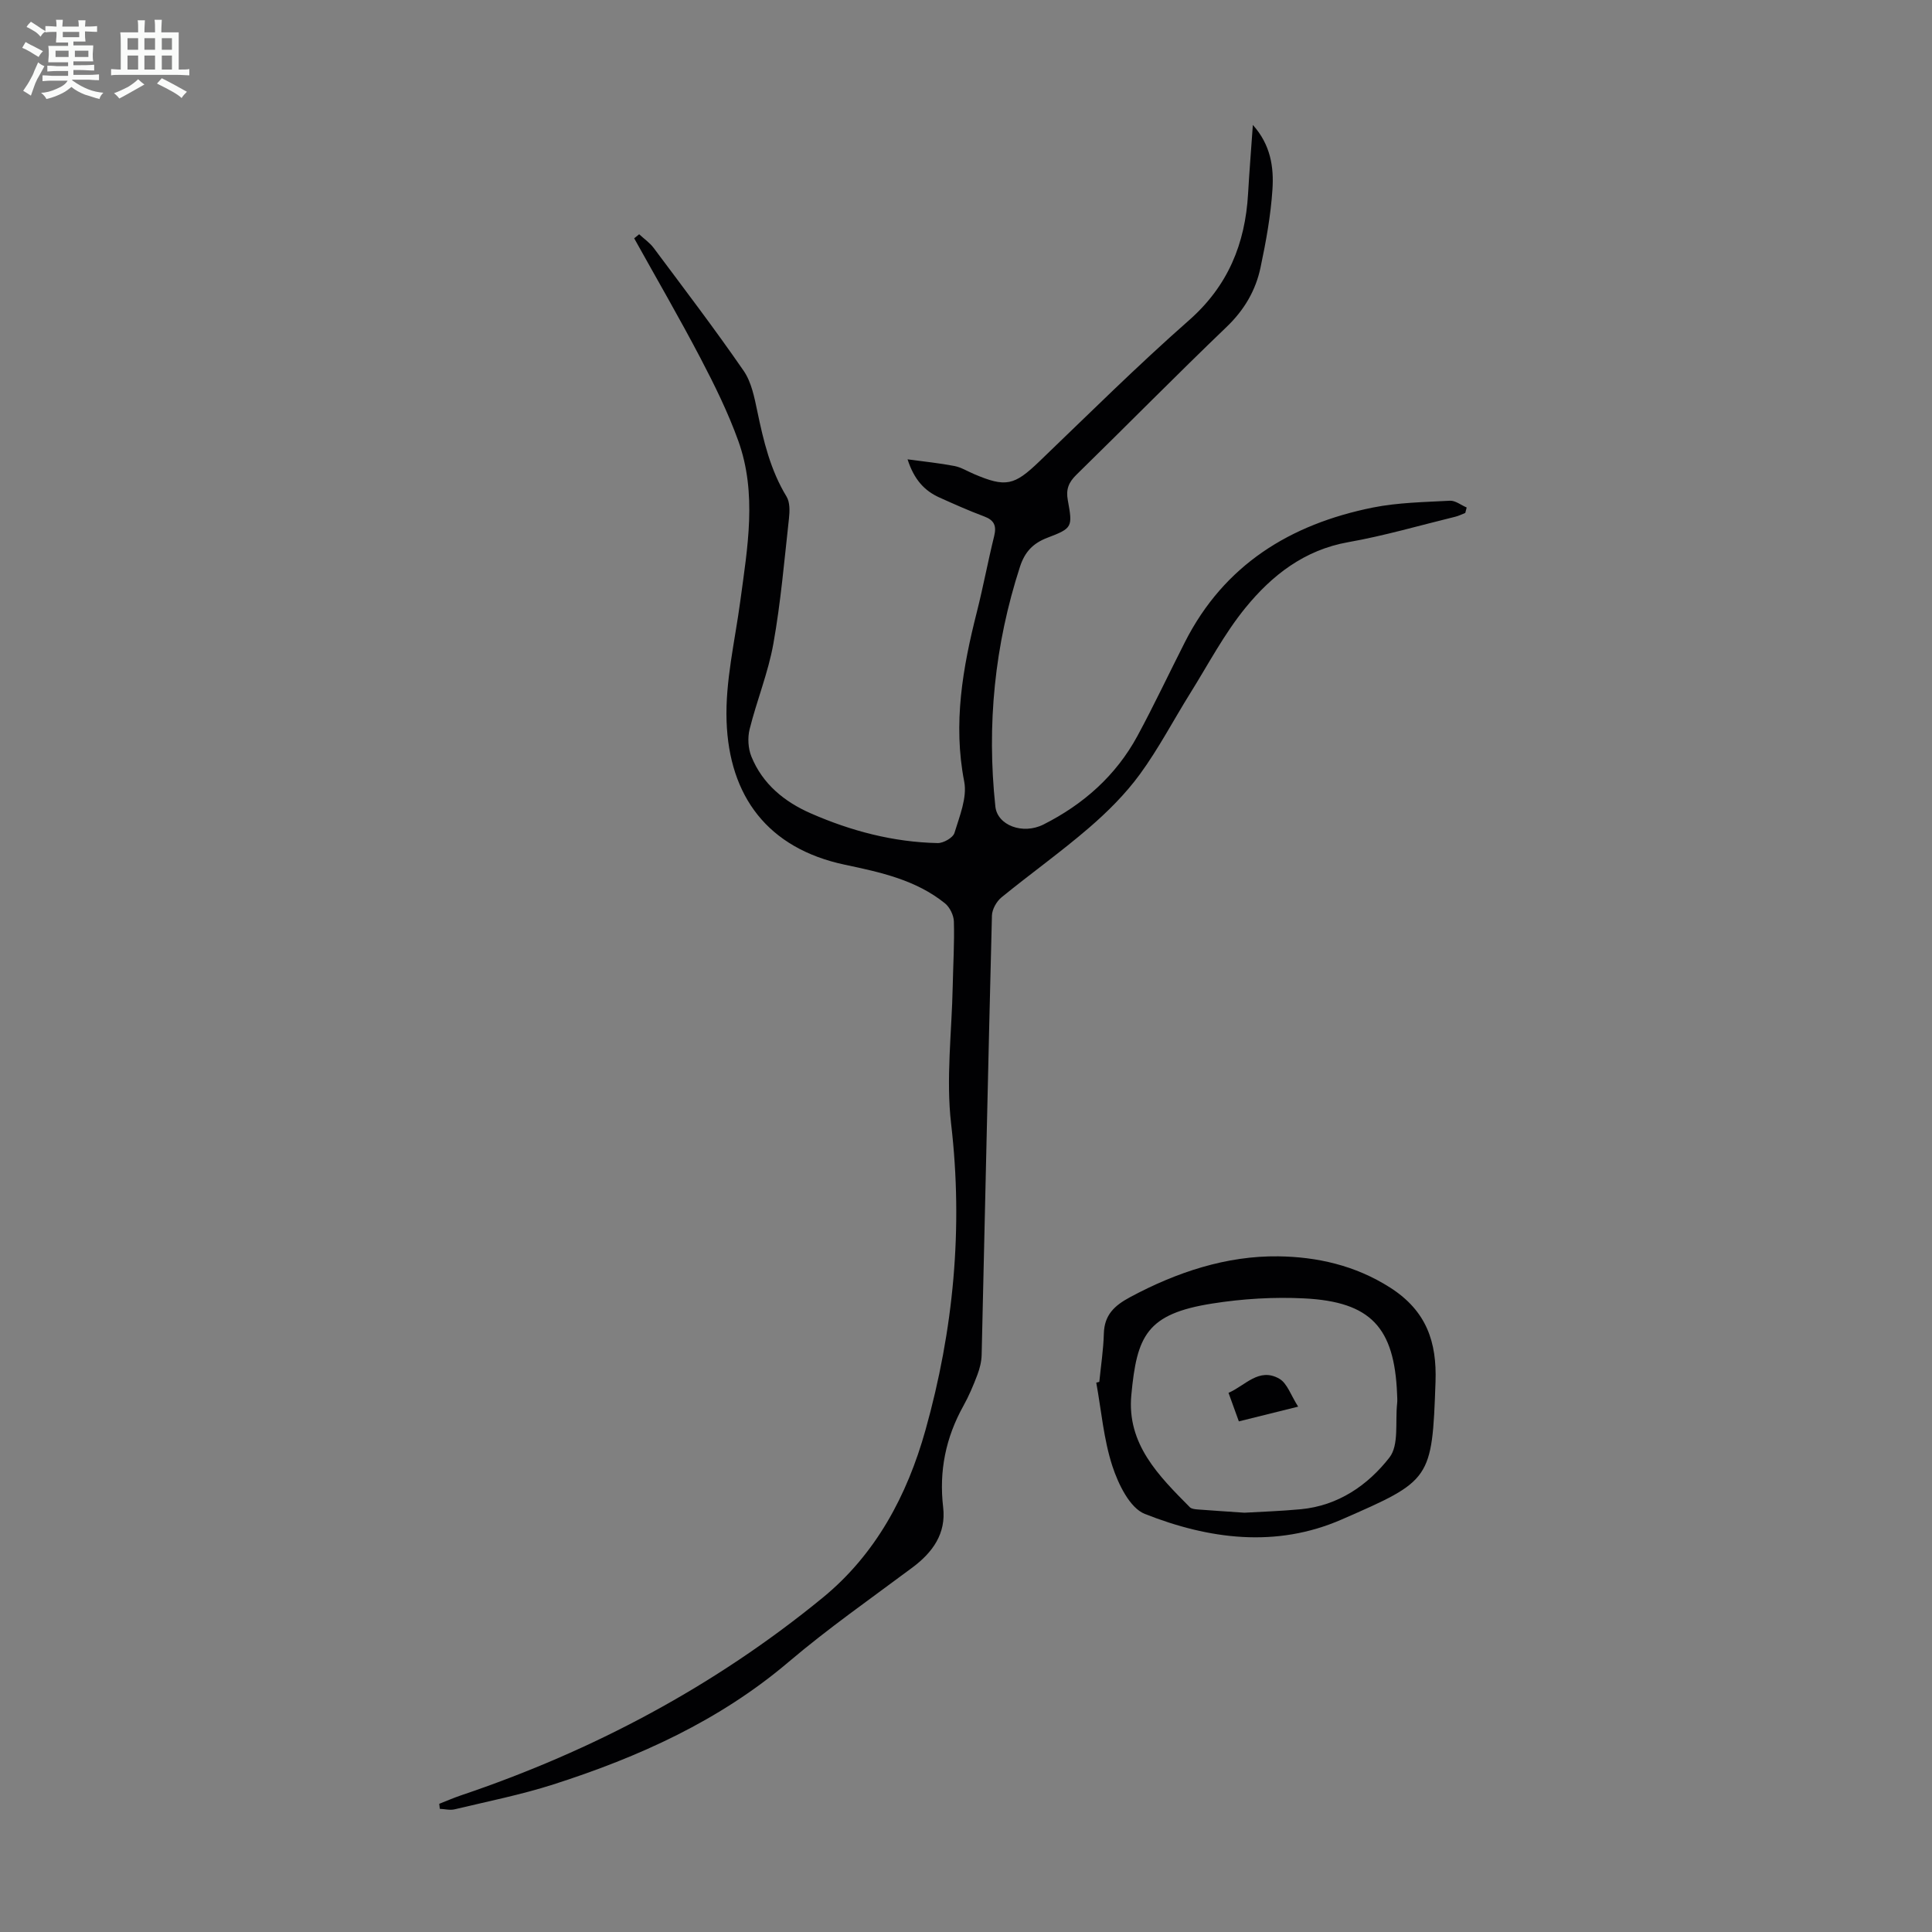 <svg enable-background="new 0 0 400 400" viewBox="0 0 400 400" xmlns="http://www.w3.org/2000/svg"><rect x="0" y="0" width="400" height="400" fill="#808080" stroke="none"/><path d="m6.8 9.5c.6.3 1.3.7 2.1 1.1-.4.4-.7.8-.9 1.2-.7-.4-1.3-.8-1.8-1.1s-1.1-.6-1.6-.8c.2-.4.5-.8.7-1.2.4.2.8.5 1.5.8zm.9 6.9c-.3.6-.5 1.1-.7 1.7s-.4 1.1-.6 1.7c-.6-.4-1.1-.7-1.6-1 .7-1 1.2-1.8 1.5-2.4.3-.5.6-1.1.8-1.7.3-.6.5-1.2.8-1.8.3.3.8.6 1.3.8-.7 1.3-1.2 2.2-1.5 2.7zm.1-11c.4.3 1 .7 1.7 1.1-.5.2-.8.6-1.1 1.1-.5-.6-1-1-1.4-1.2s-.9-.6-1.5-.8c.2-.4.5-.7.9-1.1.5.3.9.6 1.4.9zm10.5 13.1c1 .4 2 .6 3.1.7-.4.4-.7.8-.8 1.3-.9-.2-1.9-.6-3-.9-1-.4-2-.9-2.8-1.6-.5.4-1.1.9-1.9 1.3s-1.9.9-3.3 1.2c-.1-.3-.5-.8-1.1-1.3 1 0 2.1-.3 3.2-.8 1.2-.5 1.9-1 2.3-1.7h-3.2c-.4 0-1 0-2 .1v-1.2c1 0 1.7.1 2 .1h3.3v-1h-2.3c-.2 0-.9 0-2 .1v-1.2c1.2 0 1.9.1 2 .1h2.3v-.8h-4.1c0-.7.1-1.2.1-1.6 0-.5 0-1.1-.1-1.8h4.1v-.7h-2.5c0-.6.1-1.1.1-1.6v-.6h-.5c-.4 0-1 0-1.8.1v-1.3c1.2 0 1.9.1 2.1.1h.2c0-.3 0-.8-.1-1.4h1.4c0 .6-.1 1-.1 1.4h3.4c0-.4 0-.8-.1-1.3h1.5c0 .4-.1.9-.1 1.3.7 0 1.5 0 2.5-.1v1.2c-1 0-1.8-.1-2.5-.1v.6c0 .3 0 .8.1 1.5h-2.5v.8h4.1c0 .7-.1 1.3-.1 1.8s0 1 .1 1.5h-4.1v.8h1.4c.8 0 1.8 0 2.9-.1v1.2c-1 0-1.9-.1-2.8-.1h-1.5v1h3.2c.3 0 1 0 2.1-.1v1.2c-1.1 0-1.8-.1-2.1-.1h-3.4l-.1.1c1.4 1 2.4 1.5 3.4 1.9zm-4.1-6.7v-1.3h-2.7v1.3zm2.2-4.1v-1.1h-3.4v1.1zm1.9 4.1v-1.3h-2.8v1.3z" fill="#fafbfa"/><path d="m37 6.7v2.3 5.4c1 0 1.8 0 2.2-.1v1.3c-.6 0-1.5-.1-2.5-.1h-11.9c-.7 0-1.3 0-1.8.1v-1.3c.5 0 1.1.1 2 .1v-5.2c0-1 0-1.8-.1-2.5h3.7c0-1.3 0-2.1-.1-2.5h1.5c0 .4-.1 1.3-.1 2.5h2.2c0-1.2 0-2.1-.1-2.6h1.5c0 .4-.1 1.3-.1 2.6zm-12.3 13.7c-.3-.4-.7-.8-1.1-1.1 1.1-.4 2.1-.9 2.9-1.3.8-.5 1.5-1 2.1-1.6.4.4.9.8 1.3 1.1-2.5 1.4-4.2 2.4-5.2 2.9zm3.9-10.1v-2.4h-2.2v2.4zm0 4.1v-2.9h-2.2v2.9zm3.5-4.1v-2.4h-2.2v2.4zm0 4.1v-2.9h-2.2v2.9zm.4 2.9 1-1.1c.6.3 1.4.7 2.5 1.3s2 1.1 2.7 1.5c-.4.4-.8.8-1.1 1.3-.8-.8-2.5-1.7-5.1-3zm3.1-7v-2.4h-2.1v2.4zm0 4.1v-2.9h-2.1v2.9z" fill="#fafbfa"/><g fill="#010103"><path d="m132.33 48.5c1 .93 2.17 1.73 2.98 2.8 6.29 8.43 12.67 16.8 18.64 25.45 1.63 2.35 2.24 5.53 2.85 8.43 1.28 6.15 2.72 12.18 6.05 17.64.71 1.17.66 3 .5 4.48-.96 8.67-1.7 17.39-3.23 25.96-1.07 6.01-3.44 11.77-4.92 17.72-.44 1.77-.31 3.98.37 5.66 2.31 5.68 6.82 9.36 12.3 11.76 8.36 3.66 17.1 5.96 26.27 6.15 1.19.02 3.17-1.11 3.47-2.1 1.05-3.46 2.66-7.32 2.02-10.63-2.35-12.05-.31-23.57 2.62-35.13 1.32-5.2 2.29-10.48 3.58-15.69.52-2.12.03-3.3-2.07-4.08-3.14-1.17-6.2-2.54-9.25-3.91-3.09-1.39-5.25-3.69-6.61-7.91 3.54.48 6.65.79 9.7 1.38 1.39.27 2.69 1.08 4.02 1.65 6.62 2.83 8.36 2.4 13.53-2.56 10.25-9.84 20.35-19.87 31.01-29.25 8.08-7.11 11.64-15.84 12.24-26.21.26-4.55.63-9.09.99-14.24 3.69 4.1 4.36 8.75 4.06 13.31-.35 5.43-1.34 10.86-2.47 16.2-1 4.76-3.37 8.8-7.02 12.3-10.5 10.07-20.71 20.45-31.11 30.62-1.59 1.56-2.19 3-1.77 5.27 1.02 5.57.96 5.79-4.24 7.77-3.02 1.15-4.68 2.98-5.66 5.98-5.26 16.2-6.91 32.76-5.1 49.66.41 3.89 5.66 5.88 9.95 3.73 8.29-4.18 15.02-10.14 19.47-18.35 3.45-6.38 6.54-12.96 9.83-19.43 8.13-16.01 21.82-24.4 38.86-27.84 5.22-1.05 10.66-1.13 16-1.42 1.13-.06 2.31.91 3.47 1.4-.1.38-.2.75-.29 1.13-.68.26-1.35.61-2.05.78-7.38 1.8-14.71 3.95-22.18 5.27-9.1 1.61-15.8 6.87-21.27 13.57-4.41 5.4-7.71 11.72-11.43 17.68-3.49 5.59-6.56 11.49-10.43 16.79-2.99 4.09-6.68 7.77-10.53 11.09-5.84 5.03-12.15 9.53-18.13 14.41-1.03.84-1.94 2.47-1.98 3.76-.78 30.31-1.41 60.63-2.13 90.95-.03 1.41-.4 2.86-.9 4.18-.83 2.19-1.75 4.37-2.89 6.41-3.65 6.56-5.06 13.48-4.18 20.98.64 5.44-2.16 9.33-6.38 12.48-8.59 6.41-17.41 12.57-25.57 19.5-14.36 12.21-31.06 19.72-48.73 25.39-6.68 2.14-13.62 3.52-20.46 5.16-.96.23-2.04-.06-3.07-.1-.04-.35-.08-.69-.12-1.04 1.49-.58 2.96-1.23 4.47-1.74 27.39-9.24 52.55-22.61 74.93-40.94 11.01-9.02 17.48-21.19 21.26-34.66 5.82-20.76 7.84-41.82 5.32-63.43-1.09-9.36.14-18.99.33-28.5.09-4.47.37-8.95.24-13.42-.04-1.29-.85-2.94-1.85-3.75-6.03-4.86-13.35-6.43-20.73-7.99-16.03-3.4-23.94-14.24-24.48-29.69-.29-8.26 1.73-16.61 2.84-24.9 1.49-11.1 3.51-22.25-.42-33.18-2.11-5.85-4.88-11.49-7.77-17.01-4.4-8.4-9.17-16.62-13.78-24.91.35-.3.69-.57 1.03-.84z"/><path d="m227.6 286.1c.33-3.33.85-6.66.94-10 .11-3.87 2.19-5.79 5.42-7.53 9.64-5.18 19.96-8.6 30.72-8.46 7.9.11 15.85 1.82 23.13 6.47 7.61 4.86 9.68 11.36 9.4 19.51-.71 20.32-.93 20.42-19.42 28.5-13.61 5.95-27.51 4.09-40.77-1.15-3.11-1.23-5.49-6.17-6.71-9.89-1.81-5.54-2.29-11.51-3.34-17.29.21-.06.42-.11.63-.16zm30.04 27.09c3.2-.19 7.45-.32 11.68-.72 7.73-.73 13.88-4.97 18.35-10.71 2.01-2.58 1.17-7.38 1.59-11.17.07-.66.02-1.34-.01-2.01-.56-13.74-5.44-19.06-19.2-19.76-6.32-.32-12.79.07-19.04 1.06-13.66 2.14-15.63 6.71-16.78 18.94-.96 10.16 5.68 16.74 12.11 23.23.33.34 1.01.41 1.55.46 2.89.22 5.79.41 9.75.68z"/><path d="m256.49 294.28c-.75-2.07-1.39-3.83-2.14-5.91 3.46-1.48 6.29-5.32 10.5-2.93 1.66.94 2.42 3.47 3.92 5.79-4.68 1.17-8.31 2.07-12.28 3.05z"/></g></svg>